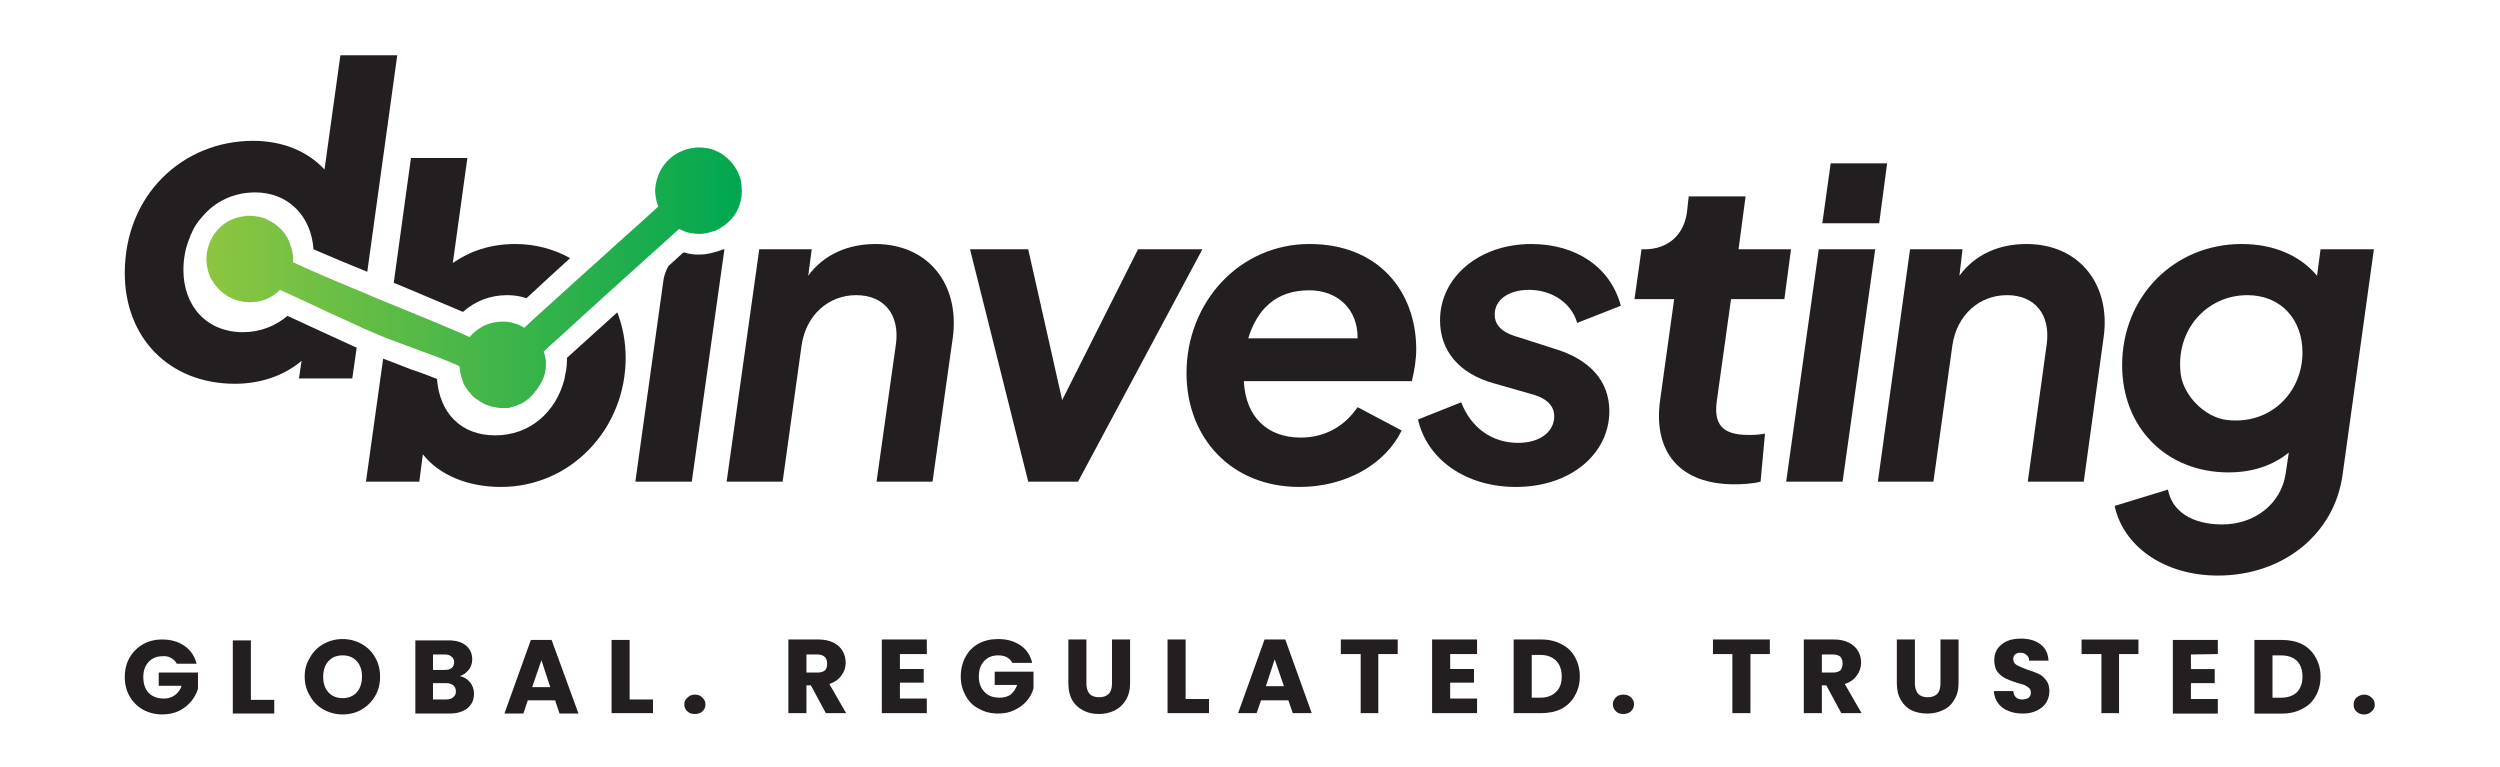 <svg version="1.2" xmlns="http://www.w3.org/2000/svg" viewBox="0 0 567 173" width="300" height="92">
    <defs>
        <linearGradient id="P3" gradientUnits="userSpaceOnUse" />
        <linearGradient id="gradientDark" x2="1" href="#P3" gradientTransform="matrix(121.45,0,0,59.132,46.81,62.56)">
            <stop stop-color="#8dc640" />
            <stop offset="1" stop-color="#00a750" />
        </linearGradient>
    </defs>
    <style>
        .dark {
            fill: #231f20
        }

        .gradient_dark {
            fill: url(#gradientDark)
        }
    </style>
    <path class="dark"
        d="m536.2 161.6q1 0 1.7-0.7 0.7-0.6 0.7-1.5 0-1-0.7-1.6-0.7-0.7-1.7-0.7c-0.7 0-1.3 0.3-1.8 0.7q-0.6 0.6-0.6 1.6 0 0.9 0.6 1.5 0.7 0.7 1.8 0.7zm-18.6-16.9h-6.3v16.7h6.3q2.6 0 4.6-1.1 2-1 3-2.9 1.1-1.9 1.1-4.4 0-2.4-1.1-4.3-1-1.9-3-3-2-1-4.6-1zm-0.3 13.1h-1.9v-9.6h1.9q2.3 0 3.6 1.2 1.3 1.3 1.3 3.6 0 2.3-1.3 3.6-1.3 1.2-3.6 1.2m-14.3-9.9v-3.2h-10.2v16.7h10.2v-3.3h-6.1v-3.6h5.4v-3.2h-5.4v-3.3zm-30.9-3.3v3.3h4.5v13.4h4v-13.4h4.4v-3.3zm-13.3 16.8q1.8 0 3.2-0.7 1.4-0.7 2.1-1.8 0.7-1.2 0.7-2.6 0-1.5-0.7-2.4-0.7-1-1.7-1.5-1.1-0.5-2.7-1-1.6-0.6-2.3-1-0.8-0.5-0.8-1.3 0-0.7 0.4-1.1 0.5-0.4 1.2-0.4 0.9 0 1.4 0.5 0.6 0.4 0.6 1.3h4.4q-0.1-2.4-1.8-3.7-1.7-1.3-4.4-1.3c-1.9 0-3.3 0.4-4.4 1.3q-1.7 1.3-1.7 3.6 0 1.6 0.7 2.6 0.8 1 1.8 1.5 1 0.5 2.6 1 1.1 0.3 1.7 0.5 0.6 0.3 1.1 0.7 0.4 0.4 0.4 1 0 0.8-0.5 1.2-0.6 0.4-1.5 0.4-0.9 0-1.4-0.5-0.5-0.5-0.6-1.4h-4.4q0.1 1.6 1 2.8 0.8 1.1 2.3 1.7 1.4 0.6 3.3 0.6m-28.6-16.8v9.9q0 2.3 0.9 3.8 0.9 1.6 2.5 2.4 1.6 0.7 3.5 0.7 2 0 3.6-0.8 1.6-0.7 2.5-2.3 1-1.5 1-3.8v-9.9h-4.1v10q0 1.5-0.7 2.3-0.8 0.8-2.2 0.8-1.4 0-2.2-0.8-0.7-0.9-0.7-2.3v-10h-4.1zm-8 16.7l-3.8-6.6q1.8-0.6 2.7-1.9 1-1.3 1-3 0-1.4-0.7-2.6-0.7-1.2-2.1-1.9-1.4-0.7-3.4-0.7h-6.8v16.7h4.1v-6.3h1l3.4 6.3h4.6zm-9-13.3h2.5q1.1 0 1.7 0.5 0.5 0.6 0.5 1.5 0 1-0.5 1.6-0.6 0.5-1.7 0.5h-2.5zm-24.7-3.4v3.3h4.4v13.4h4.1v-13.4h4.4v-3.3zm-20.3 16.9q1 0 1.7-0.6 0.7-0.7 0.7-1.6 0-0.9-0.7-1.6-0.7-0.6-1.7-0.6c-0.7 0-1.3 0.2-1.7 0.6q-0.7 0.7-0.7 1.6 0 0.9 0.7 1.6 0.6 0.6 1.7 0.6zm-18.6-16.9h-6.3v16.7h6.3q2.6 0 4.6-1 2-1.1 3-3 1.1-1.9 1.1-4.3 0-2.5-1.1-4.4-1-1.9-3-2.9-2-1.1-4.6-1.1zm-0.3 13.2h-1.9v-9.7h1.9q2.3 0 3.6 1.3 1.3 1.3 1.3 3.6 0 2.3-1.3 3.5-1.3 1.3-3.6 1.3m-14.3-9.9v-3.3h-10.2v16.7h10.2v-3.3h-6.1v-3.6h5.4v-3.1h-5.4v-3.4zm-30.9-3.3v3.3h4.5v13.4h4v-13.4h4.4v-3.3zm-10.9 16.7h4.3l-6-16.7h-4.7l-6 16.7h4.2l1-2.9h6.2zm-6.1-6.1l2-6.1 2.1 6.1zm-18.2-10.6h-4.1v16.7h9.4v-3.2h-5.3zm-26.6 0v10q0 2.2 0.9 3.8 0.9 1.5 2.5 2.3 1.5 0.8 3.5 0.8 2 0 3.6-0.8 1.6-0.8 2.5-2.3 1-1.6 1-3.8v-10h-4.1v10q0 1.5-0.7 2.3-0.8 0.8-2.2 0.8-1.5 0-2.2-0.8-0.7-0.8-0.7-2.3v-10zm-8.2 5.3q-0.6-2.6-2.7-4-2.1-1.4-5-1.4-2.5 0-4.4 1-2 1.1-3 3-1.1 2-1.1 4.5 0 2.4 1.1 4.3 1 2 3 3 1.9 1.1 4.4 1.1 2.1 0 3.7-0.8 1.7-0.8 2.8-2.1 1.1-1.3 1.5-2.8v-3.8h-8.8v3h5.1q-0.5 1.4-1.5 2.2-1 0.7-2.5 0.7-2.2 0-3.4-1.3-1.3-1.3-1.3-3.5 0-2.2 1.2-3.5 1.2-1.3 3.2-1.3 1.1 0 1.9 0.4 0.9 0.5 1.3 1.3c0 0 4.5 0 4.5 0zm-23.9-2v-3.3h-10.2v16.7h10.2v-3.3h-6.1v-3.6h5.4v-3.1h-5.4v-3.4zm-18.3 13.4l-3.8-6.6q1.8-0.6 2.7-1.9 1-1.3 1-2.9 0-1.5-0.7-2.7-0.7-1.2-2.1-1.9-1.4-0.7-3.4-0.7h-6.8v16.7h4.1v-6.3h1l3.4 6.3h4.6zm-9-13.3h2.5q1.1 0 1.7 0.6 0.5 0.5 0.5 1.5 0 1-0.5 1.5-0.6 0.5-1.7 0.5h-2.5zm-25.3 13.5q1.1 0 1.7-0.6 0.7-0.6 0.7-1.6 0-0.9-0.7-1.5-0.6-0.7-1.7-0.7-1 0-1.7 0.7-0.7 0.6-0.7 1.5 0 1 0.7 1.6 0.6 0.6 1.7 0.6zm-14.8-16.8h-4.1v16.6h9.4v-3.1h-5.3zm-15.9 16.7h4.3l-6.1-16.7h-4.7l-6 16.7h4.3l1-3h6.2zm-6.2-6l2.1-6.1 2 6.1zm-16.4-2.5q1.2-0.4 2-1.4 0.8-1 0.8-2.4 0-2-1.5-3.2-1.4-1.1-3.9-1.1h-7.5v16.6h7.7q2.6 0 4.1-1.2 1.5-1.2 1.5-3.3 0-1.5-0.9-2.6-0.9-1.1-2.3-1.4zm-6.1-4.9h2.7q1 0 1.5 0.5 0.6 0.4 0.6 1.3 0 0.8-0.6 1.3-0.5 0.4-1.5 0.4h-2.7c0 0 0-3.5 0-3.5zm3 10.2h-3v-3.7h3q1 0 1.6 0.5 0.6 0.5 0.6 1.4 0 0.8-0.6 1.3-0.6 0.5-1.6 0.5zm-23.5 3.4q2.4 0 4.3-1.1 1.9-1.1 3.1-3.1 1.1-1.9 1.1-4.4 0-2.4-1.1-4.3-1.1-2-3.1-3.1-2-1.1-4.3-1.1-2.3 0-4.3 1.1-2 1.1-3.1 3.1-1.2 1.9-1.2 4.3 0 2.5 1.2 4.4 1.1 2 3.1 3.1 2 1.1 4.3 1.1zm0-3.7q-2 0-3.2-1.3-1.2-1.3-1.2-3.5 0-2.3 1.2-3.6 1.2-1.3 3.2-1.3 2 0 3.2 1.3 1.2 1.3 1.2 3.5c0 1.5-0.4 2.7-1.2 3.6q-1.2 1.3-3.2 1.3m-20.8-13.1h-4.1v16.6h9.4v-3.1h-5.3zm-12.3 5.3q-0.7-2.6-2.7-4-2.1-1.5-5.1-1.5-2.5 0-4.4 1.1-1.9 1.1-3 3-1.1 1.9-1.1 4.4 0 2.5 1.1 4.4 1.1 1.9 3 3 2 1.1 4.4 1.1 2.1 0 3.8-0.8 1.6-0.8 2.7-2.1 1.1-1.3 1.6-2.9v-3.7h-8.9v3h5.2q-0.5 1.4-1.5 2.1-1.1 0.8-2.5 0.8-2.2 0-3.5-1.3-1.2-1.3-1.2-3.6 0-2.1 1.2-3.4 1.2-1.3 3.1-1.3 1.2-0.1 2 0.4 0.8 0.4 1.3 1.3c0 0 4.5 0 4.5 0z" />
    <path class="dark"
        d="m65.2 71.2c-2.7 2.3-6.2 3.7-10.1 3.7-8.1 0-13.5-5.8-13.5-14.1 0-2.7 0.5-5.2 1.5-7.5q0.1-0.5 0.4-0.9 0-0.1 0-0.1 0.9-2 2.3-3.5c2.9-3.5 7.1-5.6 12.1-5.6 7.5 0 12.7 5.4 13.2 12.9 3.9 1.7 8 3.4 12.2 5.1l6.8-49.1h-12.9l-3.6 25.9c-3.7-4-9.3-6.5-16.2-6.5-15.9 0-29.1 12.2-29.1 30 0 14.7 10.1 25.1 25 25.1 5.7 0 11.1-1.8 15.1-5.2l-0.6 4h12.1l1-7q-0.3-0.1-0.5-0.2c-5.4-2.5-10.7-4.9-15.2-7" />
    <path class="dark"
        d="m105 70.3c2.7-2.4 6.1-3.8 10-3.8q2.4 0 4.4 0.7c3-2.8 6.4-5.9 9.9-9.1-3.6-2-7.8-3.2-12.5-3.2-5.5 0-10.2 1.6-14.1 4.3l3.3-23.8h-12.8l-3.9 28.3q1.4 0.6 2.9 1.2c4.7 2 9.1 3.8 12.8 5.4z" />
    <path class="dark"
        d="m128.6 80.8q0 1.4-0.2 2.8 0 0.2-0.1 0.3 0 0.3-0.1 0.6-0.1 0.6-0.2 1.1c-1.9 7.4-7.8 12.7-15.7 12.7-7.8 0-12.6-5.1-13.2-12.8-1.8-0.7-3.8-1.5-6-2.2-2-0.8-4.1-1.6-6.2-2.4l-3.9 27.9h12.1l0.8-6.2c3.7 4.7 10.2 7.4 17.7 7.4 15.9 0 28.3-13.2 28.3-29.3 0-3.7-0.7-7.2-1.9-10.3-4 3.6-8 7.2-11.4 10.3v0.1" />
    <path class="dark"
        d="m198.6 54.9c-6.3 0-11.8 2.4-15.3 7.2l0.8-6h-11.9l-7.4 52.7h12.7l4.3-30.9c1-6.9 6.1-11.4 12.4-11.4 6.3 0 9.9 4.4 9 11.1l-4.4 31.2h12.7l4.6-32.7c1.6-12-5.5-21.2-17.6-21.2" />
    <path fill-rule="evenodd" class="dark" d="m258.1 56.1l-17.2 34.2-7.7-34.2h-13.2l13.2 52.7h11.3l28.2-52.7h-14.6z" />
    <path class="dark"
        d="m297 54.9c-15.9 0-27.9 13.2-27.9 29.3 0 14.5 10 25.8 25.6 25.8 10.6 0 19.5-5.2 23.2-12.8l-10-5.3c-2.7 4-7 6.9-12.9 6.9-7.5 0-12.5-4.6-12.9-12.8h38.1c0.6-2.4 1-4.9 1-7.2 0-13.2-8.6-23.9-24.2-23.9zm-13.9 21.4c2-6.5 6.2-10.9 13.8-10.9 6.7 0 11.1 4.5 11 10.9z" />
    <path class="dark"
        d="m346.8 65.3c5.1 0 9.6 2.9 10.9 7.5l9.9-3.9c-2.3-8.7-10.1-14-20.3-14-11.8 0-20.7 7.5-20.7 17.3 0 6.9 4.3 12.1 12.2 14.3l8.4 2.4c2.7 0.7 5.3 2.1 5.3 5.1 0 3.3-3 6-8.2 6-6 0-10.7-3.5-12.9-9.2l-9.8 3.9c2.1 9.2 11 15.3 22.2 15.3 12.4 0 21.2-7.5 21.2-17.2 0-6.8-4.4-11.7-12.3-14.1l-8.1-2.6c-3-0.8-5.6-2.2-5.6-5.2 0-3.4 3.2-5.6 7.8-5.6" />
    <path class="dark"
        d="m392.6 67.4h12.1l1.5-11.3h-11.9l1.6-12h-12.9l-0.4 3.6c-0.7 5.3-4.5 8.4-9.6 8.4h-0.7l-1.6 11.3h9l-3.2 23c-1.6 11.8 4.6 19 16.8 19 1.7 0 4.2-0.1 6-0.6l1-10.9c-1.6 0.3-2.6 0.3-3.8 0.3-6 0-7.9-2.5-7.1-7.9 0 0 3.2-22.9 3.2-22.9z" />
    <path fill-rule="evenodd" class="dark" d="m428 36.6h-12.8l-1.9 13.6h12.9l1.8-13.6z" />
    <path fill-rule="evenodd" class="dark" d="m405.1 108.8h12.8l7.4-52.7h-12.8l-7.4 52.7z" />
    <path class="dark"
        d="m459.6 54.9c-6.3 0-11.7 2.4-15.2 7.2l0.7-6h-11.9l-7.3 52.7h12.6l4.3-30.9c1-6.9 6.1-11.4 12.4-11.4 6.3 0 9.9 4.4 9 11.1l-4.3 31.2h12.7l4.5-32.7c1.7-12-5.5-21.2-17.5-21.2" />
    <path class="dark"
        d="m526.3 56.1l-0.8 6c-3.9-4.7-10-7.2-17.1-7.2-15.3 0-27.1 11.9-27.1 27.5 0 14.2 10.1 24.3 24.1 24.3 5.4 0 10-1.5 13.7-4.5l-0.7 4.7c-1 6.9-7 11.6-14.4 11.6-6.9 0-11.4-3-12.3-7.9l-12.1 3.7c2 9.3 11.4 15.8 23.4 15.8 14.9 0 26.5-9.5 28.3-22.9l7.1-51.1h-12.1zm-21.3 38.7c-4.9-0.6-9.7-5.4-10.4-10.3-1.3-10 5.8-18 15.1-18 7.6 0 12.5 5.5 12.5 13 0 9-7.2 16.5-17.2 15.3z" />
    <path class="dark"
        d="m161.9 56.8q-1.7 0.5-3.5 0.5-1.7 0-3.3-0.5-0.1 0.1-0.2 0.1c-1 0.9-2.1 1.9-3.3 3-0.5 0.9-0.9 1.9-1.1 3l-6.4 45.9h12.8l7.4-52.7h-0.2q-1.1 0.4-2.2 0.7z" />
    <path class="gradient_dark"
        d="m158.4 33q-0.5 0-1 0.1-1.4 0.1-2.7 0.7c-1.8 0.7-3.3 2-4.4 3.6-0.5 0.7-0.9 1.6-1.2 2.5q-0.6 1.8-0.5 3.4c0.1 1.1 0.3 2.1 0.7 3.1-2.5 2.3-5.6 5.1-9 8.1-2.1 1.9-4.2 3.8-6.4 5.8q-0.1 0.1-0.2 0.1-0.2 0.3-0.5 0.5c-3.3 3-6.5 5.9-9.5 8.6-1.7 1.5-3.3 3-4.8 4.4-1.4-0.9-3.1-1.4-4.9-1.4-1.5 0-2.9 0.3-4.2 0.9-1.3 0.7-2.4 1.5-3.3 2.6-1.3-0.6-2.9-1.3-4.6-2-3.9-1.7-8.5-3.5-13.3-5.5q-3-1.2-6-2.5c-4-1.7-8-3.3-11.8-5q-2.3-1-4.4-2c0-0.2 0.1-0.4 0.1-0.7q-0.1-0.9-0.2-1.8-0.1-0.1-0.1-0.2-0.2-0.9-0.5-1.6 0-0.2-0.1-0.3-0.3-0.8-0.8-1.5-0.1-0.1-0.1-0.2-0.5-0.7-1.1-1.3 0 0 0 0-0.7-0.6-1.3-1.1-0.2-0.1-0.2-0.1-0.7-0.5-1.5-0.8-0.1-0.1-0.3-0.2-0.7-0.3-1.6-0.5-0.1 0-0.2 0-0.9-0.2-1.8-0.2-0.4 0-0.8 0-0.2 0-0.4 0.1-0.6 0-1.2 0.2-0.6 0.1-1.3 0.4-0.6 0.2-1.2 0.5c-2.4 1.4-4.1 3.7-4.7 6.3-0.6 2.4-0.2 4.7 0.7 6.7q0.3 0.5 0.6 0.9c1.7 2.7 4.8 4.5 8.2 4.5 1.4 0 2.7-0.2 3.8-0.7 1.2-0.5 2.2-1.2 3.1-2.1 1.5 0.7 3.1 1.4 4.8 2.2 4 1.9 8.6 4 13.2 6.1q0.4 0.2 0.8 0.4c1.6 0.7 3.4 1.4 5.2 2.2 4 1.5 8.3 3.1 11.9 4.4 1.7 0.7 3.3 1.3 4.6 1.9q0.1 0.1 0.2 0.1 0.1 1 0.3 2c0 0.2 0.1 0.4 0.2 0.6q0.2 0.7 0.4 1.3 0.2 0.3 0.4 0.7c0.2 0.3 0.4 0.6 0.6 0.9 0.2 0.3 0.4 0.4 0.6 0.7q0.3 0.4 0.7 0.8 0.3 0.2 0.7 0.5 0.4 0.3 0.9 0.6 0.3 0.2 0.7 0.4 0.5 0.3 1 0.4 0.4 0.2 0.9 0.3 0.5 0.1 1.1 0.2 0.4 0.1 0.9 0.1c0.5 0 1.1 0 1.7 0q0.9-0.2 1.7-0.5 0.8-0.3 1.6-0.7c1-0.6 1.9-1.4 2.6-2.3 1.9-2.3 2.6-4.3 2.6-6.2q0-0.5 0-1.1c-0.1-0.7-0.3-1.4-0.5-2 1.3-1.2 2.8-2.6 4.4-4 3-2.8 6.5-5.9 10.1-9.2 5.3-4.8 10.9-9.8 16.2-14.6q0.7 0.3 1.4 0.6 0.2 0 0.3 0.1 0.7 0.2 1.4 0.3 0 0 0.1 0c0.5 0.1 1.1 0.1 1.6 0.1q0.2 0 0.3 0c0.6-0.1 1.1-0.1 1.7-0.3q0.7-0.2 1.4-0.4 0.7-0.3 1.3-0.7c1.7-1 3.1-2.5 3.9-4.3q0.3-0.7 0.5-1.4 0.2-0.7 0.3-1.5 0.1-1 0-2.1 0 0 0-0.1-0.1-1-0.3-1.9-0.1-0.1-0.1-0.2-0.3-0.9-0.7-1.6-0.1-0.2-0.2-0.3-0.4-0.7-1-1.4-0.1-0.1-0.2-0.2-0.6-0.7-1.3-1.2-0.1-0.1-0.2-0.2-0.7-0.5-1.5-0.9-0.2 0-0.3-0.1-0.8-0.4-1.7-0.6-0.1 0-0.2 0-1-0.2-2-0.2z" />
</svg>